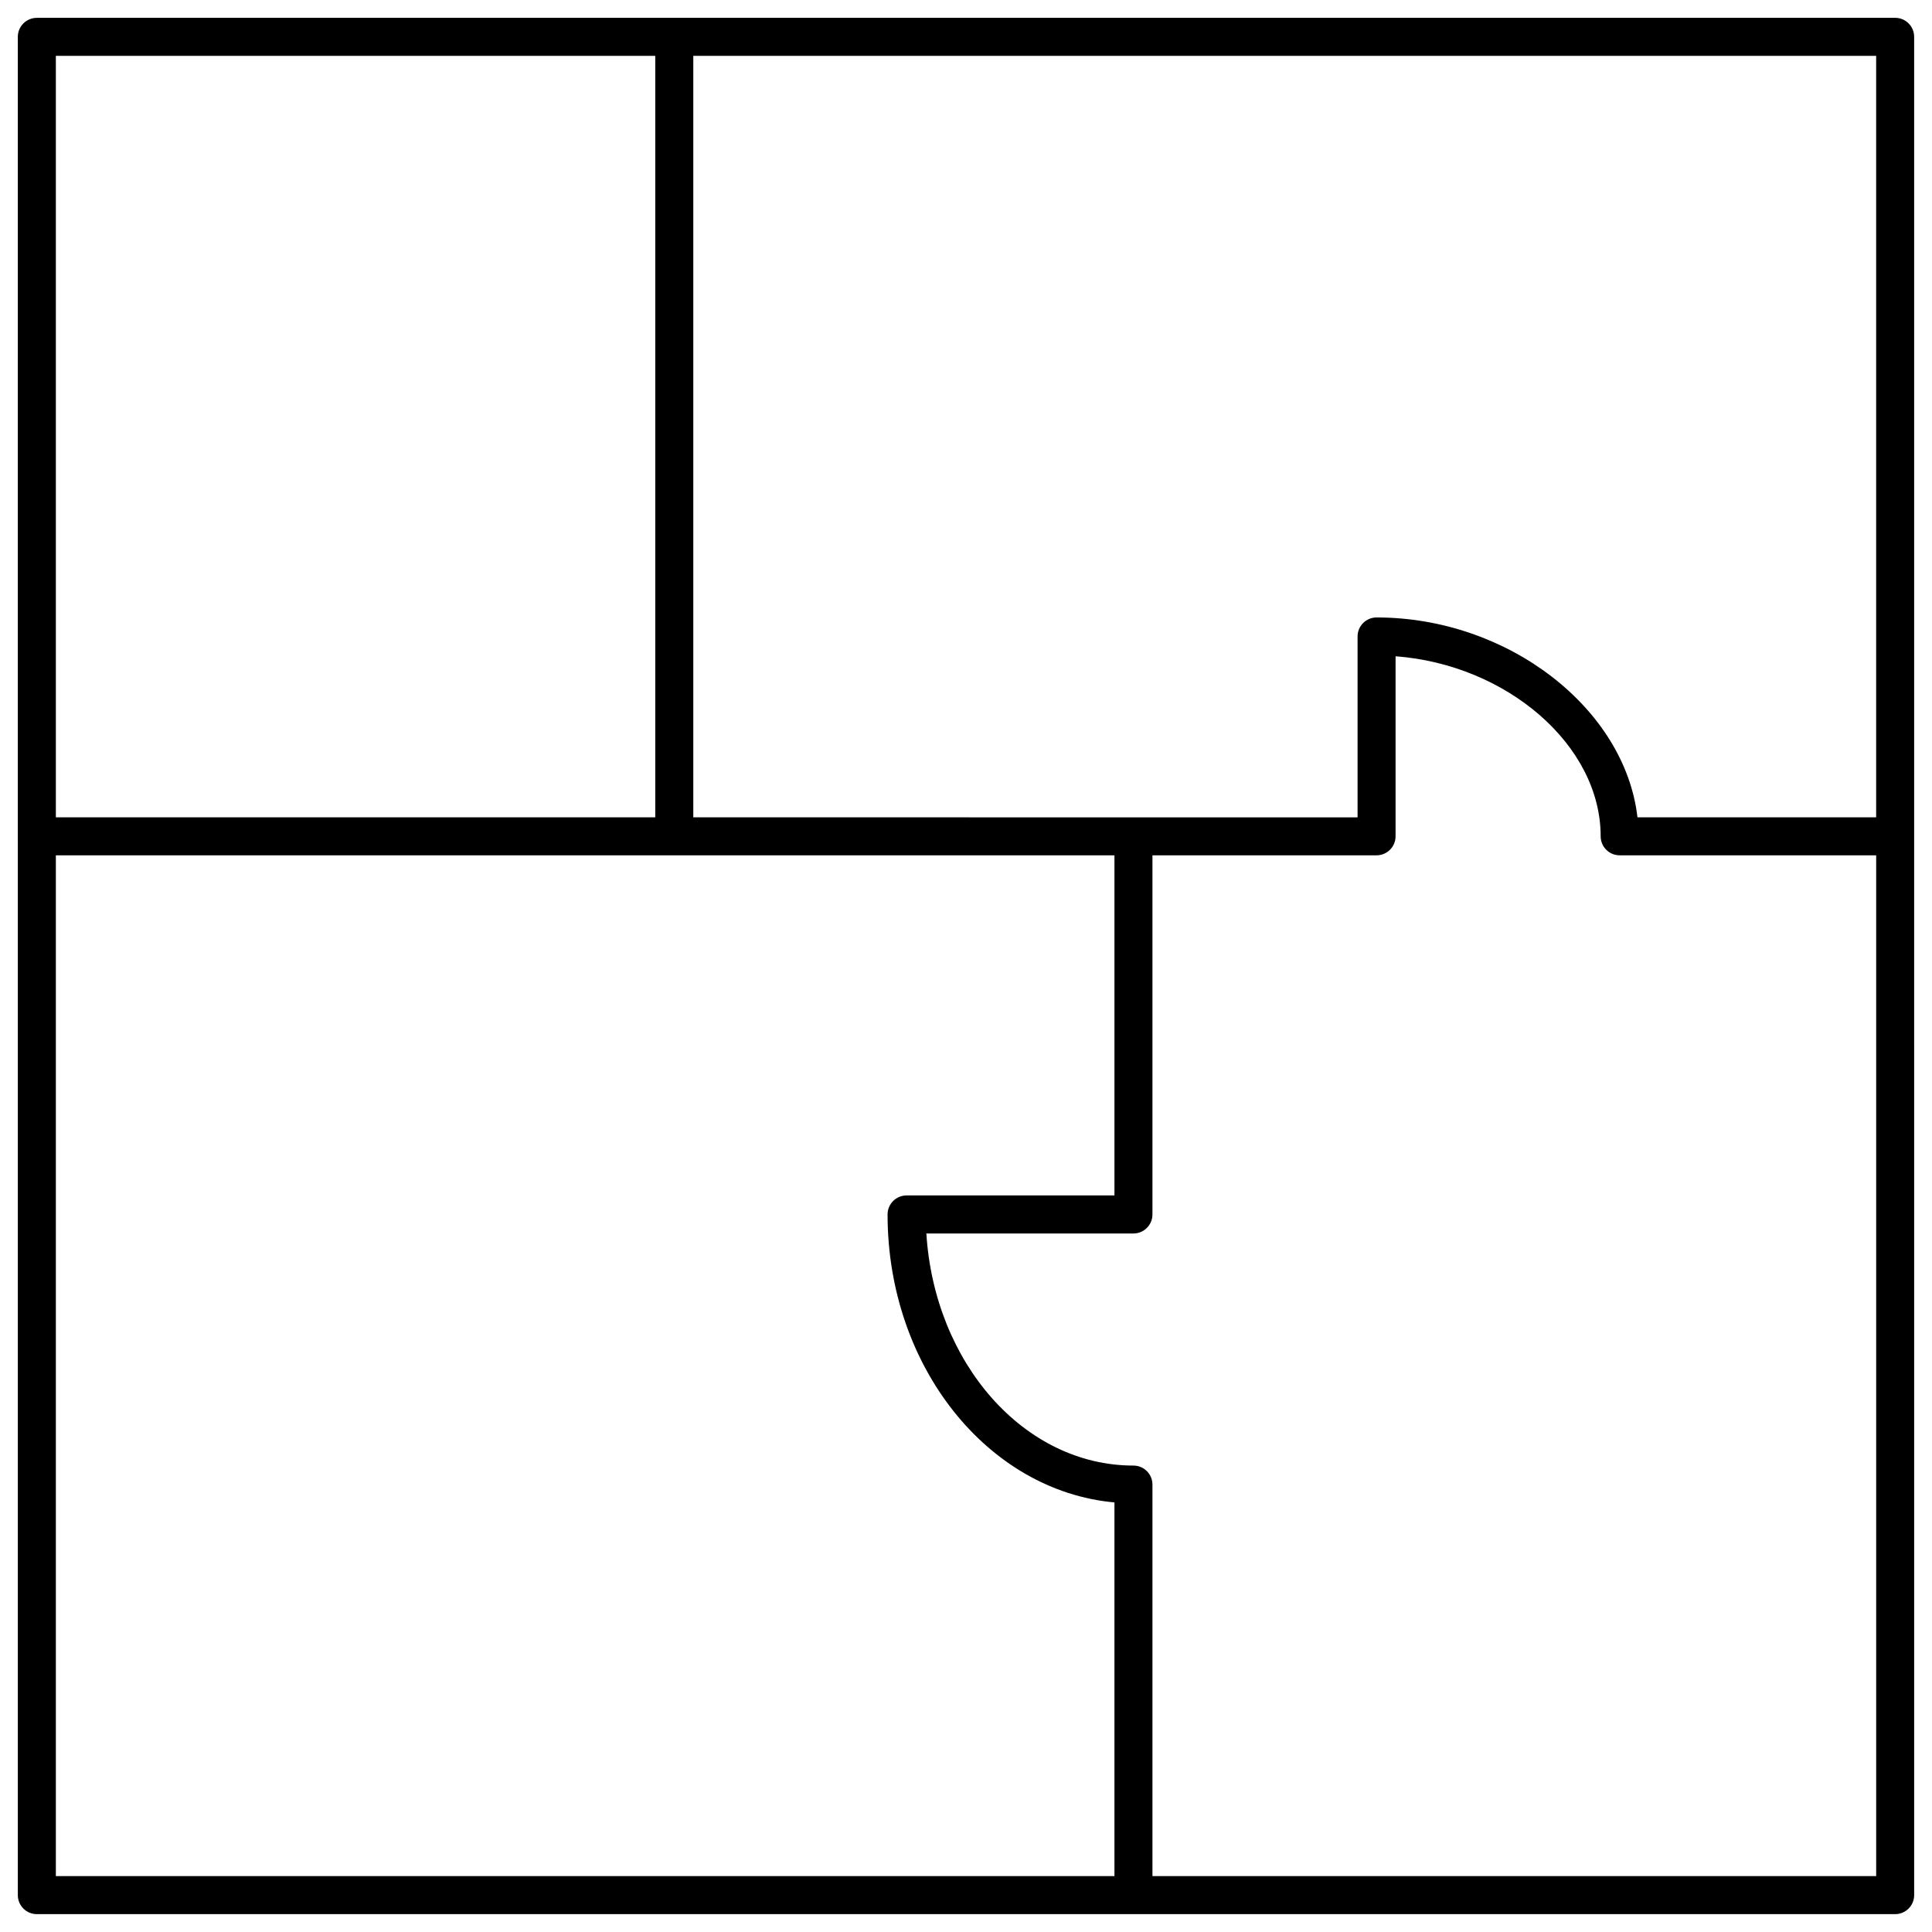 <?xml version="1.0" encoding="UTF-8"?>
<!-- Uploaded to: ICON Repo, www.iconrepo.com, Generator: ICON Repo Mixer Tools -->
<svg width="800px" height="800px" version="1.1" viewBox="144 144 512 512" xmlns="http://www.w3.org/2000/svg">
 <defs>
  <clipPath id="a">
   <path d="m148.09 148.09h503.81v503.81h-503.81z"/>
  </clipPath>
 </defs>
 <g clip-path="url(#a)">
  <path d="m646.24 148.73h-492.48c-2.781 0-5.039 2.258-5.039 5.039l0.004 211.87v280.59c0 2.781 2.258 5.039 5.039 5.039h492.47c2.781 0 5.039-2.258 5.039-5.039l-0.004-280.59v-211.88c0-2.789-2.258-5.035-5.035-5.035zm-5.039 211.87h-63.258c-3.285-28.746-34.168-52.969-69.133-52.969-2.781 0-5.039 2.258-5.039 5.039v47.934h-59.391l-116.65-0.004v-201.8h313.47zm-482.4-201.8h158.85v201.8h-158.85zm0 482.4v-270.53h280.54v90.133h-55.086c-2.781 0-5.039 2.258-5.039 5.039 0 40.254 26.539 73.273 60.125 76.316v99.027h-280.54zm290.61 0v-103.77c0-2.781-2.258-5.039-5.039-5.039-28.969 0-52.73-27.164-54.875-61.504h54.875c2.781 0 5.039-2.258 5.039-5.039v-95.18h59.391c2.781 0 5.039-2.258 5.039-5.039v-47.711c29.484 2.215 54.352 23.547 54.352 47.711 0 2.781 2.258 5.039 5.039 5.039h67.973v270.52h-191.79z"/>
 </g>
</svg>